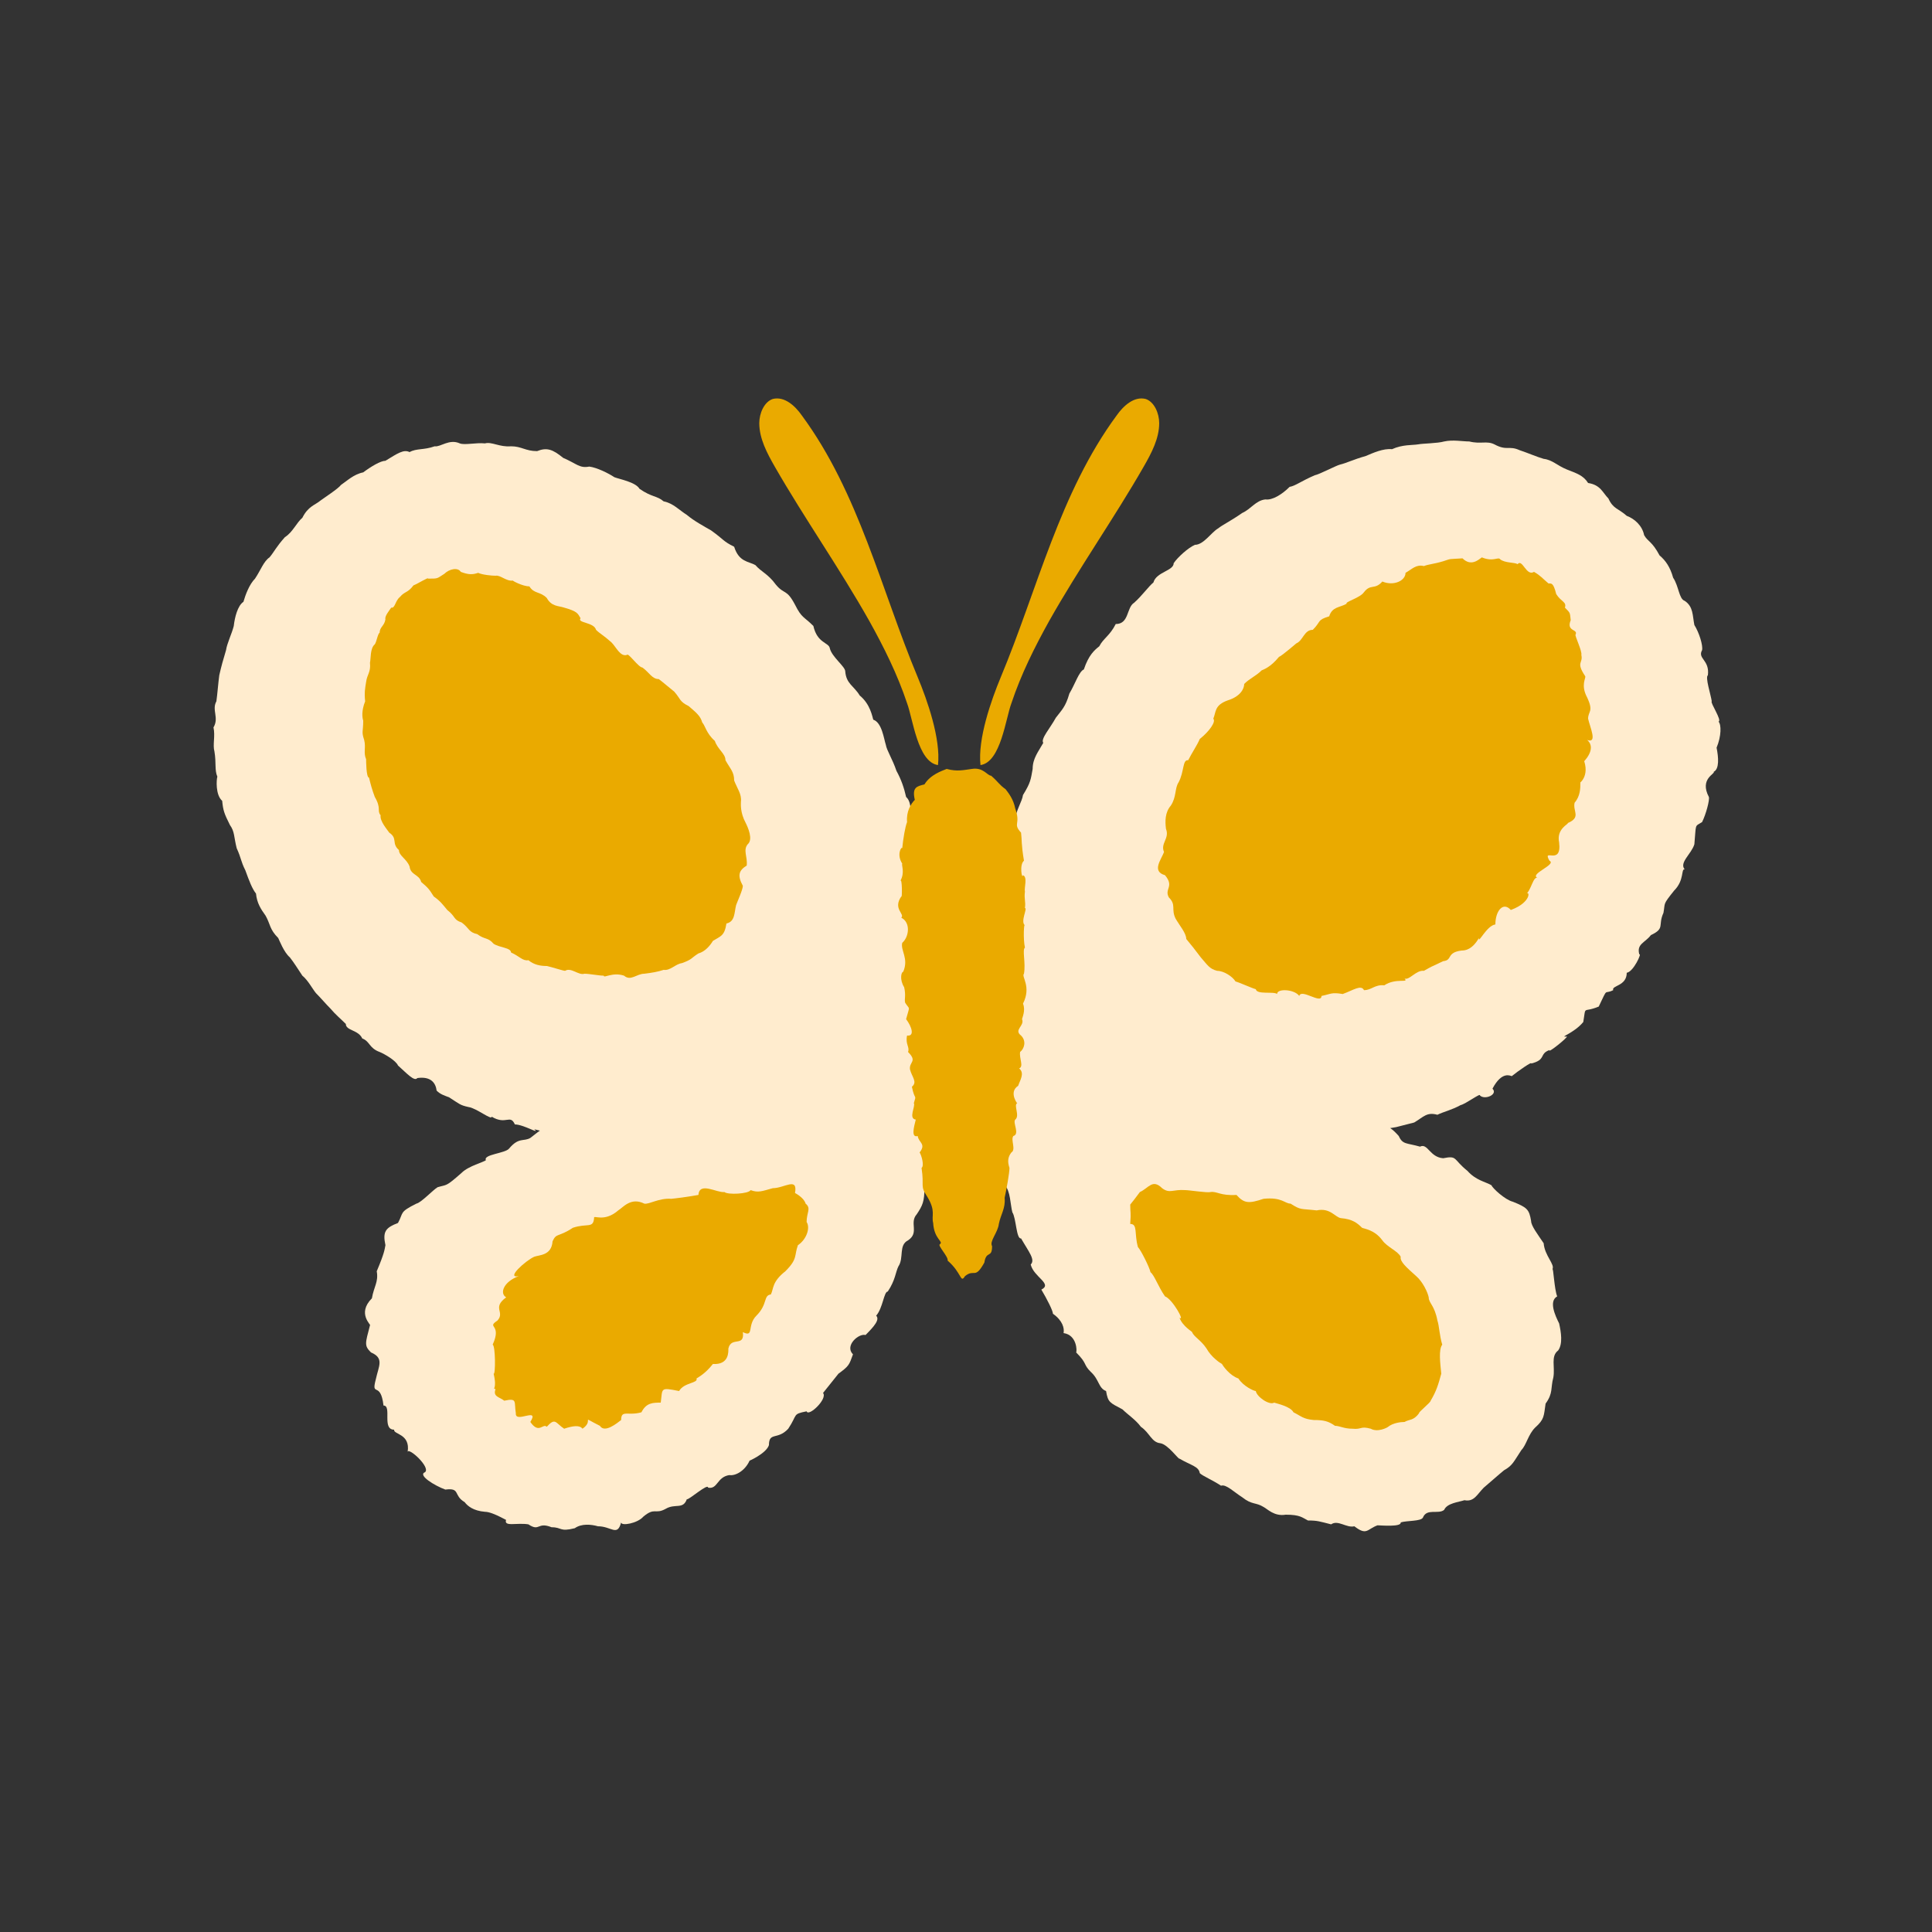 <?xml version="1.0" encoding="utf-8"?>
<!-- Generator: Adobe Illustrator 28.2.0, SVG Export Plug-In . SVG Version: 6.00 Build 0)  -->
<svg version="1.1" id="Layer_1" xmlns="http://www.w3.org/2000/svg" xmlns:xlink="http://www.w3.org/1999/xlink" x="0px" y="0px"
	 viewBox="0 0 200 200" style="enable-background:new 0 0 200 200;" xml:space="preserve">
<rect x="0" y="0" width="200" height="200" fill="#333333" stroke="none"/>
<style type="text/css">
	.st0{fill:#FFECCE;}
	.st1{fill:#EAAA00;}
</style>
<g>
	<path class="st0" d="M177.2,72.6c-0.1-0.7-0.7-2.5-0.4-2.7c0.2-1.6-1.1-1.7-0.6-2.6c0.1-0.5-0.3-1.8-0.8-2.6c-0.2-1-0.1-1.9-1-2.5
		c-0.6-0.2-0.6-1.5-1.2-2.4c-0.3-1.1-0.8-1.8-1.4-2.3c-0.8-1.5-1.2-1.4-1.6-2.1c-0.2-1-1-1.7-1.8-2c-0.9-0.8-1.4-0.7-1.9-1.8
		c-0.6-0.6-0.8-1.4-2.1-1.6c-0.5-0.8-1.2-1-2.2-1.4c-1-0.4-1.5-1-2.4-1.1c-0.7-0.2-1.6-0.6-2.5-0.9c-1.1-0.5-1.3,0.1-2.6-0.6
		c-0.8-0.4-1.4,0-2.6-0.3c-0.7,0-1.7-0.2-2.6,0c-0.7,0.2-2.2,0.2-2.7,0.3c-0.6,0.1-1.6,0-2.7,0.5c-0.9-0.1-2,0.4-2.7,0.7
		c-1.4,0.4-1.9,0.7-2.7,0.9c-0.4,0.1-2.1,1-2.6,1.1c-1.4,0.6-2,1.1-2.6,1.2c-0.8,0.8-1.8,1.4-2.5,1.3c-1,0.1-1.5,1-2.4,1.4
		c-1.3,0.9-2,1.2-2.5,1.6c-0.7,0.4-1.5,1.7-2.4,1.7c-0.7,0.3-1.8,1.3-2.2,1.9c0,0.8-1.8,0.9-2.1,2c-0.5,0.4-1.2,1.4-2,2.1
		c-0.8,0.5-0.5,2.2-1.9,2.2c-0.6,1.2-1.3,1.5-1.7,2.3c-0.5,0.4-1.1,0.9-1.6,2.4c-0.5,0.2-0.9,1.5-1.5,2.5c-0.4,1.4-0.8,1.7-1.4,2.5
		c-0.6,1.1-1.6,2.2-1.3,2.6c-0.5,0.9-1.1,1.6-1.1,2.7c-0.2,1.1-0.2,1.4-1,2.7c-0.1,0.7-0.7,1.5-0.9,2.8c0.2,1.3-0.5,1.6-0.8,2.8
		c-0.6,1.4-0.1,1.8-0.7,2.9c0.2,1.4-0.5,1.5-0.5,2.9c0.6,1.6-0.5,2-0.4,2.9c0,0.7,0,2.1-0.3,2.9c0.2,0.7,0.2,2.1-0.2,2.9
		c0.3,1.2-0.9,2.1-0.1,3c0,0.3,0.1,1.9,0,2.9c0.4,1,0.1,1.5,0.2,2.9c0.2,1,0,1.7,0.3,2.9c0.4,0.7-0.3,2.2,0.4,2.9
		c0.9,0.9,0,2,0.5,2.9c0.5,1.4,0.6,2,0.6,2.8c0.6,0.5,0.6,2.1,0.8,2.8c0.4,0.6,0.4,2.8,0.9,2.7c0.8,1.4,1.5,2.2,1,2.7
		c0.3,1.3,2.3,2,1.1,2.6c0.6,1,1.2,2.2,1.2,2.5c1,0.7,1.2,1.5,1.1,2c1.4,0.2,1.4,1.9,1.3,2c1.2,1.2,0.7,1.2,1.5,2
		c0.9,0.8,0.8,1.7,1.6,2c0.2,1.2,0.4,1.2,1.7,1.9c0.5,0.5,1.4,1.1,1.9,1.8c0.9,0.6,1.1,1.6,2,1.7c0.8,0.1,1.9,1.7,2,1.6
		c1.2,0.7,2,0.8,2.1,1.5c0.3,0.3,1.3,0.7,2.2,1.3c0.5-0.2,1.4,0.7,2.2,1.2c1,0.8,1.4,0.5,2.2,1c0.4,0.2,1.1,1,2.3,0.8
		c1.5,0,1.7,0.3,2.3,0.6c1,0,1.2,0.1,2.4,0.4c0.7-0.5,1.6,0.4,2.4,0.2c1.3,1,1.3,0.3,2.4-0.1c0.3,0,2.5,0.2,2.4-0.3
		c0.6-0.2,2.1-0.1,2.3-0.5c0.4-1,1.6-0.3,2.2-0.8c0.3-0.7,1.5-0.8,2.1-1c1,0.2,1.3-0.6,2-1.3c0.6-0.5,1.6-1.4,2.1-1.8
		c0.9-0.5,1-0.9,1.8-2.1c0.5-0.5,0.7-1.6,1.4-2.3c1-0.9,0.9-1.2,1.1-2.5c0.8-1.1,0.5-1.6,0.8-2.7c0.2-1.1-0.3-2.2,0.5-2.8
		c0.5-0.7,0.3-1.9,0.1-2.8c-0.4-0.8-1.1-2.3-0.2-2.8c-0.3-0.7-0.4-3.1-0.5-2.8c0.3-0.5-0.8-1.4-0.9-2.7c-0.6-0.9-1.3-1.8-1.3-2.3
		c-0.2-1.2-0.4-1.4-1.9-2c-0.8-0.2-2.1-1.4-2.2-1.7c-0.7-0.4-1.6-0.5-2.5-1.5c-1.5-1.2-1-1.6-2.5-1.3c-1.4-0.1-1.6-1.6-2.4-1.2
		c-1.4-0.4-1.8-0.2-2.2-1.1c-0.2-0.2-0.9-1.1-1.7-1.1c0.1,0.4,0.8,0.3,1.3,0.2c0.1,0,0.4-0.1,2-0.5c1-0.6,1.3-1.1,2.4-0.8
		c0.6-0.3,1.5-0.5,2.4-1c0.5-0.1,2.1-1.3,2-1c0.5,0.5,1.9-0.1,1.3-0.7c1-1.9,1.9-1.3,2-1.3c0.6-0.5,2.2-1.6,2-1.3
		c1.6-0.4,0.8-1,1.9-1.4c-0.2,0.4,1.9-1.3,1.8-1.4c-0.9,0.1,0.7-0.3,1.7-1.5c0.3-1.8-0.1-0.9,1.6-1.6c1-2.1,0.5-1.2,1.5-1.7
		c-0.2-0.5,1.4-0.4,1.4-1.8c0.7-0.1,1.6-2.1,1.3-1.9c-0.3-1.1,0.6-1.2,1.2-2c1.5-0.7,0.7-1,1.3-2.3c0.2-1.1-0.1-0.8,1.1-2.3
		c1.1-1.1,0.7-2.3,1.1-2.2c-0.6-0.7,0.7-1.6,1-2.6c0.2-2.2,0-1.8,0.8-2.3c0.4-0.8,0.8-2.3,0.7-2.6c-1-1.9,0.7-2.4,0.5-2.6
		c0.6-0.3,0.5-1.5,0.3-2.5c0.5-1.2,0.5-2.4,0.2-2.7C178.3,74.6,177,72.7,177.2,72.6"/>
	<path class="st0" d="M22.4,72.6c0.1-0.7,0.2-2,0.3-2.7c0.2-0.9,0.4-1.6,0.7-2.6c0.1-0.7,0.6-1.7,0.8-2.5c0.1-0.9,0.4-2.1,1-2.5
		c0.2-0.7,0.6-1.8,1.2-2.4c0.6-0.9,0.9-1.8,1.5-2.2c0.5-0.6,0.7-1.1,1.6-2.1c0.8-0.5,1.2-1.5,1.8-2c0.6-1.2,1.3-1.3,1.9-1.8
		c0.4-0.3,1.8-1.2,2.1-1.6c0.6-0.4,1.3-1.1,2.3-1.3c0.8-0.6,1.8-1.2,2.3-1.2c1.3-0.8,1.9-1.2,2.5-0.9c0.7-0.4,1.5-0.2,2.6-0.6
		c0.6,0.1,1.5-0.8,2.6-0.3c0.5,0.2,1.7-0.1,2.6,0c0.7-0.2,1.5,0.4,2.7,0.3c1.1,0,1.5,0.5,2.7,0.5c1-0.4,1.6-0.2,2.7,0.7
		c1.4,0.6,1.7,1.1,2.7,0.9c0.8,0.1,2,0.7,2.6,1.1c0.5,0.2,2.2,0.5,2.6,1.2c1.3,0.9,1.8,0.7,2.5,1.3c1,0.2,1.6,0.9,2.4,1.4
		c0.7,0.6,1.8,1.2,2.5,1.6c1.4,1,1.2,1.1,2.4,1.7c0.5,1.6,1.5,1.5,2.2,1.9c0.6,0.7,1.3,0.9,2.1,2c0.9,1.1,1.1,0.4,2,2.1
		c0.7,1.4,0.9,1.2,1.9,2.2c0.4,1.8,1.6,1.7,1.7,2.3c0.2,0.9,1.6,1.9,1.6,2.4c0.1,1.3,0.9,1.5,1.5,2.5c1.1,0.9,1.3,2.2,1.4,2.5
		c0.9,0.3,1.1,2,1.3,2.6c0.1,0.6,0.7,1.5,1.1,2.7c0.5,0.9,0.8,1.8,1,2.7c0.8,0.7,0.2,2.4,0.9,2.8c-0.6,1.2,2.1,1.5,0.8,2.8
		c-0.1,0.7,0.2,1.9,0.7,2.9c0,1.7,0.9,1.8,0.5,2.9c0.9,1.1,0.2,2,0.4,2.9c-0.8,1.1,0.4,1.1,0.3,2.9c0.5,1.1,0.8,2.6,0.2,2.9
		c0.4,0.3,0.5,1.6,0.1,3c-0.1,0.8,0.3,1.7,0,2.9c-0.2,0.9,0.1,2.5-0.2,2.9c-0.2,0.3-1.2,2-0.3,2.9c0.9-0.3-0.1,2-0.4,2.9
		c-0.3,2-0.7,2.1-0.5,2.9c-0.3,0.8,0.2,1.6-0.6,2.8c0,1.5-0.2,1.9-0.8,2.8c-0.8,0.9,0.3,1.9-0.9,2.7c-1,0.5-0.4,1.8-1,2.7
		c-0.3,0.6-0.3,1.4-1.1,2.6c-0.4,0-0.5,1.7-1.2,2.5c0.4,0.4-0.2,1.1-1.1,2c-0.7-0.2-2.2,1.1-1.3,2c-0.4,1.1-0.4,1.2-1.5,2
		c-0.7,0.9-0.9,1.1-1.6,2c0.5,0.6-1.5,2.5-1.7,1.9c-1.5,0.3-0.9,0.3-1.9,1.8c-1.1,1.2-2,0.3-2,1.7c-0.3,0.9-2.2,1.7-2,1.6
		c-0.5,1.1-1.5,1.6-2.1,1.5c-1.3,0.2-1.2,1.5-2.2,1.3c0-0.5-2,1.3-2.2,1.2c-0.4,1.1-1.2,0.4-2.2,1c-1.1,0.6-1.1-0.2-2.3,0.8
		c-0.6,0.7-2.3,1-2.3,0.6c-0.4,1.5-1,0.4-2.4,0.4c-0.7-0.2-1.7-0.3-2.4,0.2c-1.6,0.4-1.3-0.1-2.4-0.1c-1.5-0.6-1.2,0.5-2.4-0.3
		c-1.2-0.2-2.6,0.3-2.3-0.5c0.5,0.4-1.3-0.8-2.2-0.8c-1.2-0.1-1.8-0.6-2.1-1c-1.2-0.7-0.4-1.5-2-1.3c-1.1-0.4-2.9-1.5-2.1-1.8
		c0.6-0.5-1.7-2.6-1.8-2.1c0.3-1.9-1.5-1.8-1.4-2.3c-1.3,0-0.2-2.5-1.1-2.5c-0.3-2.6-1.3-0.8-0.8-2.7c0.3-1.4,0.9-2.2-0.5-2.8
		c-0.7-0.7-0.6-0.9-0.1-2.8c0.2,0-1.4-1.2,0.2-2.8c0.2-1.2,0.7-1.7,0.5-2.8c0.8-1.9,0.8-2.2,0.9-2.7c-0.3-1.4,0-1.8,1.3-2.3
		c0.6-1.1,0.1-1.1,1.9-2c0.5-0.1,1.7-1.4,2.2-1.7c1-0.3,0.8,0,2.5-1.5c0.7-0.7,2.3-1.1,2.5-1.3c-0.3-0.6,2-0.7,2.4-1.2
		c1-1.2,1.5-0.7,2.2-1.1c1-0.8,1.7-1.3,1.7-1.1c-0.2,0.7,0.1,0.5-1.3,0.2c0.7,0.6-1.1-0.5-2-0.5c-0.5-1.1-0.9,0.1-2.4-0.8
		c0,0.4-1.6-0.9-2.4-1c-0.9-0.2-0.9-0.3-2-1c-0.5-0.2-0.9-0.3-1.3-0.7c-0.1-0.8-0.6-1.5-2-1.3c-0.3,0.4-1.1-0.5-2-1.3
		c-0.2-0.5-1.4-1.2-1.9-1.4c-1.1-0.4-1-1.1-1.8-1.4c-0.4-0.9-1.7-0.8-1.7-1.5c-0.5-0.5-1.1-1-1.6-1.6c-0.5-0.5-1-1.1-1.5-1.6
		c-0.4-0.5-0.8-1.3-1.4-1.8c-0.4-0.6-0.9-1.4-1.3-1.9c-0.6-0.5-1.1-1.8-1.2-2c-0.9-0.9-0.8-1.4-1.3-2.3c-0.5-0.7-0.9-1.3-1-2.3
		c-0.4-0.5-0.7-1.3-1.1-2.4c-0.5-1-0.4-1.2-0.9-2.3c-0.3-1.2-0.2-1.7-0.7-2.4c-0.6-1.2-0.7-1.5-0.8-2.5c-0.7-0.6-0.6-2.2-0.5-2.5
		c-0.3-0.7-0.1-1.4-0.3-2.6c-0.2-0.7,0.1-1.6-0.1-2.5C22.7,74.3,21.9,73.5,22.4,72.6"/>
	<path class="st1" d="M98,79.6c-0.5,0.2-1.7,0.6-2.3,1.6c-0.8,0.2-1.3,0.3-1,1.6c-0.4,0.4-0.9,1.2-0.8,2.3c-0.2,0.5-0.4,1.7-0.5,2.7
		c-0.1-0.2-0.6,0.7,0,1.6c-0.1,0.2,0.3,0.9-0.2,1.8c0.2-0.4,0.2,1.9,0.1,1.6c-0.9,1.3,0.4,1.8,0,2.2c1,0.5,0.8,2,0.1,2.6
		c-0.2,0.8,0.7,1.6,0.1,3c-0.2,0-0.4,0.8,0.1,1.6c0.2,0.9,0,1.2,0.1,1.6c0.5,0.8,0.5,0.2,0.1,1.7c0.6,0.8,0.9,1.8,0.1,1.7
		c-0.2,0.9,0.3,1.2,0.1,1.7c1,1,0.1,1,0.2,1.8c0.2,0.8,0.8,1.3,0.2,1.8c0.3,1.5,0.5,0.7,0.2,1.7c0.2,0.3-0.6,1.6,0.2,1.7
		c-0.2,0.8-0.5,1.9,0.2,1.7c0.1,0.7,0.9,0.8,0.2,1.7c0.2,0.3,0.5,1.4,0.2,1.6c0.3,2-0.2,1.8,0.6,3c0.9,1.5,0.4,1.9,0.6,2.7
		c0.1,1.7,1.1,1.9,0.7,2.2c-0.3,0.1,0.9,1.3,0.8,1.7c1.5,1.3,1.3,2.4,1.8,1.6c1-0.8,1,0.4,2-1.4c0.2-1.3,0.8-0.4,0.8-1.7
		c-0.3-0.5,0.6-1.4,0.7-2.3c0.2-1,0.7-1.6,0.6-2.7c0.2-0.9,0.5-2.6,0.5-3.1c-0.2-0.6-0.2-1.1,0.2-1.6c0.5-0.3-0.1-1.3,0.2-1.7
		c0.7-0.2-0.1-1.4,0.2-1.7c0.5-0.4-0.2-1.5,0.2-1.7c0.2,0.3-1-1.1,0.1-1.8c0.2-0.6,0.7-1.3,0.1-1.8c0.5-0.2,0-1,0.1-1.7
		c0.4-0.3,0.7-1.1,0.1-1.7c-0.8-0.6,0.4-1,0.1-1.7c0-0.1,0.4-0.9,0.1-1.6c0.9-1.8-0.2-2.8,0.1-3.1c0.2-1.1-0.2-2.5,0.1-2.7
		c-0.2-0.9-0.1-2.7,0-2.3c-0.5-0.4,0.3-1.8,0-1.8c0.1-0.7-0.1-0.9,0-1.7c-0.1-0.4,0.3-1.5-0.2-1.7c-0.1,0.5-0.4-1.1,0.1-1.5
		c-0.3-1.8-0.2-2.1-0.3-2.9c-0.9-1,0-0.8-0.6-2.5c-0.2-1-0.7-1.6-1-2c-0.7-0.5-0.7-0.7-1.5-1.4c-0.4,0-0.8-0.9-2-0.7
		C99.8,79.7,99.1,79.9,98,79.6"/>
	<path class="st1" d="M54.8,60.7c-0.7,0-1.8-0.6-1.7-0.6c-0.7,0.1-1.3-0.6-1.8-0.5c-0.4,0-1.4-0.1-1.8-0.3c-0.6,0.2-1,0.2-1.8-0.1
		c-0.3-0.5-1.2-0.3-1.7,0.2c-0.8,0.5-0.6,0.5-1.7,0.5c0.1-0.2-1,0.5-1.5,0.7c-0.6,0.8-0.9,0.6-1.4,1.2c-0.5,0.4-0.5,1.2-0.9,1.1
		c-0.2,0.3-0.7,0.9-0.6,1.2c-0.1,0.7-0.6,0.8-0.6,1.4c-0.2,0.1-0.3,0.9-0.5,1.2c-0.5,0.4-0.4,1.5-0.5,1.9c0.1,1-0.3,1.2-0.4,2
		c-0.1,0.6-0.2,1.1-0.1,2c-0.4,1-0.3,1.7-0.2,2c0,1.2-0.2,1.1,0.1,2c0.2,0.8-0.1,1.3,0.2,2c0,0.1,0,1.9,0.3,1.9
		c0.2,0.8,0.3,1.2,0.6,2c0.7,1.2,0.2,1.4,0.6,1.9c-0.1,0.6,0.7,1.5,0.9,1.8c0.9,0.6,0.2,1.1,1,1.8c0,0.6,0.8,0.9,1.1,1.7
		c0.1,0.9,1,0.8,1.2,1.6c0.7,0.6,0.8,0.7,1.3,1.5c0.7,0.5,0.9,0.8,1.4,1.4c0.9,0.7,0.6,1,1.5,1.3c0.8,0.6,0.7,1,1.6,1.2
		c0.8,0.6,1.1,0.3,1.7,1c0.6,0.4,1.8,0.4,1.8,0.9c0.9,0.4,1.2,0.9,1.8,0.8c0.6,0.5,1.3,0.6,1.9,0.6c0.5,0.1,1.7,0.5,1.9,0.5
		c0.6-0.4,1.4,0.5,2,0.3c0.5,0,1.5,0.2,2,0.2c0,0.3,0.9-0.4,2.1,0c0.7,0.6,1.3-0.2,2.1-0.2c0.8-0.1,1.4-0.2,2-0.4
		c0.7,0.1,1.2-0.6,1.9-0.7c1.1-0.4,0.9-0.5,1.7-1c0.7-0.2,1.2-0.8,1.5-1.3c0.8-0.5,1.2-0.5,1.4-1.8c0.9-0.2,0.8-1.1,1-1.9
		c0.1-0.3,0.7-1.6,0.7-2c-0.6-1.1-0.4-1.6,0.4-2.1c0.1-0.9-0.4-1.6,0.1-2.2c0.6-0.5,0-1.8-0.2-2.2c-0.6-1.1-0.5-2-0.5-2.2
		c0.1-0.8-0.4-1.4-0.7-2.2c0-0.9-0.4-1.2-0.9-2.1c0-0.7-0.8-1.1-1.1-2c-0.9-0.8-1-1.6-1.3-1.9c-0.2-0.7-0.6-1-1.4-1.7
		c-1-0.5-0.8-0.7-1.5-1.5c-0.5-0.4-1.2-1-1.6-1.3c-0.7,0-1-0.7-1.7-1.2c-0.4,0-1.5-1.6-1.6-1.3c-0.7,0.2-1.1-0.8-1.6-1.3
		c-0.9-0.8-1.2-0.9-1.6-1.3c-0.2-0.8-2-0.7-1.6-1.2c-0.3-0.5-0.3-0.7-1.7-1.1c-0.6-0.2-1.3-0.1-1.8-1C55.9,61.2,55.3,61.5,54.8,60.7
		"/>
	<path class="st1" d="M145.5,59.3c0.7-0.4,1.1-0.9,1.9-0.7c0.5-0.2,1-0.2,2-0.5c0.9-0.3,0.5-0.2,2-0.3c0.9,0.9,1.7,0.1,2-0.1
		c1.2,0.5,1.7-0.1,1.9,0.2c0.5,0.4,1.5,0.3,1.8,0.5c0.5-0.6,0.9,1.3,1.7,0.8c0.7,0.4,0.9,0.7,1.5,1.2c0.3,0,0.5-0.1,0.8,1.1
		c0.5,0.8,1.1,0.8,0.9,1.4c0.6,0.6,0.5,0.5,0.6,1.3c-0.5,1.2,0.8,0.9,0.5,1.5c-0.1,0.1,0.7,1.7,0.6,2.1c0.2,0.9-0.6,0.7,0.4,2.2
		c0.1,0.2-0.5,0.9,0.2,2.2c0.7,1.5,0.1,1.4,0.1,2.2c0.2,0.9,1,2.6-0.1,2.2c0.6,0.5,0.5,1.3-0.3,2.2c0.6,1.9-0.9,2.5-0.4,2.2
		c0,0.6,0,1.4-0.6,2.1c-0.2,0.9,0.7,1.5-0.7,2.1c0.1,0.1-1.2,0.6-0.9,2c0.3,2.5-1.8,0.5-1,1.9c0.8,0.4-2.2,1.4-1.2,1.8
		c-0.5-0.3-0.7,1.4-1.3,1.7c0.5-0.6,0.7,0.8-1.5,1.6c-0.8-0.9-1.6,0.1-1.6,1.5c-0.9,0.1-1.8,2.1-1.7,1.4c-0.7,1.2-1.4,1.3-1.8,1.3
		c-1.6,0.2-0.9,1-1.9,1.1c-1.5,0.7-1.1,0.5-2,1c-0.8-0.1-1.5,1-2,0.8c0.5,0.5-0.9-0.1-2.1,0.7c-1-0.1-1.3,0.5-2.1,0.5
		c-0.3-0.6-1.1,0-2.2,0.4c-1.2-0.2-1.2,0-2.2,0.2c0,0.9-2.1-0.8-2.3,0c-0.5-0.7-2.3-0.8-2.3-0.2c-0.3-0.3-2.1,0.1-2.2-0.5
		c-0.4-0.1-1.7-0.7-2.1-0.8c-0.3-0.5-1.2-1.1-1.9-1.1c-0.8-0.2-1-0.6-1.7-1.4c-0.6-0.8-1-1.3-1.5-1.9c0-0.6-0.7-1.4-1.1-2.1
		c-0.5-1,0.1-1.4-0.7-2.2c-0.5-0.9,0.6-1.1-0.4-2.3c-1.4-0.4-0.4-1.6-0.1-2.4c-0.4-0.9,0.6-1.4,0.2-2.4c-0.1-0.8-0.1-1.7,0.5-2.4
		c0.6-0.9,0.4-1.8,0.8-2.4c0.6-1.1,0.4-2.4,1-2.3c0.4-0.8,0.9-1.5,1.2-2.2c1-0.8,1.7-1.8,1.4-2.1c0.3-0.7,0.1-1.4,1.5-1.9
		c1.3-0.4,1.7-1.2,1.7-1.7c0.6-0.6,1.2-0.8,1.8-1.4c0.2-0.1,0.9-0.3,1.8-1.4c0.3-0.1,1.9-1.5,1.8-1.4c0.7-0.3,0.8-1.4,1.7-1.4
		c0.9-0.9,0.4-1,1.7-1.4c0.3-1,1.1-0.9,1.8-1.3c-0.2-0.2,1.4-0.6,1.8-1.2c0.7-0.9,1.1-0.2,1.9-1.1C144.3,60.7,145.5,60.1,145.5,59.3
		"/>
	<path class="st1" d="M76.9,137.9c0.2,1.6-1.2,0.4-1.5,1.7c0,0.3,0.1,1.7-1.6,1.6c-0.8,1-1.4,1.3-1.7,1.5c0.2,0.5-1.3,0.4-1.8,1.3
		c-2-0.4-1.7-0.3-1.9,1.2c-0.8,0-1.5,0-2,1c-1.4,0.4-2.1-0.3-2.1,0.8c-0.4,0.3-1.7,1.4-2.2,0.6c-2.2-1.1-0.5-0.6-1.8,0.3
		c-0.3-0.4-1-0.3-1.9,0c-0.9-0.6-0.9-1.2-1.8-0.2c-0.4-0.4-0.8,0.8-1.7-0.5c1-1.6-1.6,0.2-1.5-0.9c-0.2-1.2,0.2-1.6-1.2-1.3
		c-0.5-0.4-1.2-0.4-0.9-1.2c-0.4-0.1,0.2,0.1-0.2-1.6c0.2,0.2,0.2-2.9-0.1-3c1-2.2-0.7-1.7,0.5-2.5c0.8-0.9-0.6-1.3,0.9-2.4
		c-0.7-0.4-0.3-1.6,1.3-2.2c-1.4,0.3,0.7-1.6,1.6-2c0.5-0.2,1.8-0.1,1.9-1.6c0.4-0.9,0.6-0.4,2.1-1.4c1.5-0.5,2.1,0.1,2.2-1
		c-0.1-0.4,1,0.5,2.5-0.8c0.5-0.3,1.3-1.4,2.7-0.7c0.5,0.1,1.5-0.6,2.8-0.5c1.8-0.2,2.1-0.3,2.8-0.4c0.1-1.4,1.9-0.2,2.7-0.3
		c0.3,0.3,2.5,0.2,2.7-0.2c0.8,0.3,1.2,0.1,2.3-0.2c1.2,0,2.6-1.2,2.3,0.5c1.1,0.6,1.1,1.2,1.1,1.1c0.6,0.5,0.1,0.9,0.1,1.9
		c0.4,0.6,0,1.8-0.9,2.4c-0.4,1.1,0,1.4-1.3,2.7c-1.4,1.1-1.2,1.8-1.5,2.4c-0.8,0.1-0.3,1-1.5,2.2C77.3,137.2,78.1,138.5,76.9,137.9
		"/>
	<path class="st1" d="M123.4,137.9c0.2,0.5,0.9,0.8,1.5,1.7c0.5,0.9,1.4,1.5,1.6,1.6c0.1,0.2,0.8,1.2,1.7,1.5
		c0.5,0.8,1.6,1.3,1.8,1.3c0.1,0.6,1.4,1.5,1.9,1.2c0.3,0.1,1.7,0.4,2,1c0.8,0.4,1,0.7,2.1,0.8c1,0,1.5,0.1,2.2,0.6
		c0.5,0,0.9,0.3,1.8,0.3c1,0.1,0.8-0.3,1.9,0c0.7,0.4,1.7-0.1,1.8-0.2c0.5-0.4,1.3-0.5,1.7-0.5c0.5-0.3,0.9-0.1,1.5-0.9
		c-0.1-0.1,1.2-1.1,1.2-1.3c0.6-1,0.8-1.7,1.1-2.8c-0.1-1-0.3-2.5,0.1-3c-0.3-1-0.3-1.9-0.5-2.5c-0.3-1.6-0.9-1.8-0.9-2.4
		c-0.1-0.5-0.6-1.6-1.3-2.2c-1-0.9-1.7-1.5-1.6-2c-0.3-0.6-1.4-1-1.9-1.7c-0.8-1.1-1.9-1.2-2.1-1.3c-0.5-0.5-1-0.9-2.2-1
		c-0.6-0.1-1.1-1.1-2.5-0.8c-1.7-0.2-1.6,0-2.7-0.7c-0.6,0-0.9-0.7-2.8-0.5c-1.5,0.5-2,0.5-2.8-0.4c-1.7,0.1-2-0.4-2.7-0.3
		c-0.3,0.1-2.2-0.2-2.6-0.2c-1.3-0.1-1.6,0.4-2.4-0.2c-1-1-1.4,0-2.3,0.4c-0.6,0.8-0.6,0.8-1,1.3c0,0.9,0.1,0.7,0,2
		c0.8,0,0.4,1,0.8,2.4c0.3,0.3,1.2,2.1,1.3,2.6c0.4,0.3,0.8,1.5,1.5,2.5c0.8,0.3,2.1,2.7,1.5,2.2
		C122.4,137.3,123.5,137.9,123.4,137.9"/>
	<path class="st1" d="M90,64.3c-3.1-5.5-6.7-10.6-9.8-16c-0.8-1.4-1.6-2.9-1.6-4.5c0-1,0.5-2.2,1.4-2.5c1.2-0.3,2.3,0.7,3,1.7
		c5.9,8,8.2,18,12,27.1c1,2.4,2.4,6.4,2.1,9.1c-2.1-0.3-2.6-4.8-3.2-6.4C92.9,69.8,91.5,67,90,64.3"/>
	<path class="st1" d="M108.6,64.3c3.1-5.5,6.7-10.6,9.8-16c0.8-1.4,1.6-2.9,1.6-4.5c0-1-0.5-2.2-1.4-2.5c-1.2-0.3-2.3,0.7-3,1.7
		c-5.9,8-8.2,18-12,27.1c-1,2.4-2.4,6.4-2.1,9.1c2.1-0.3,2.6-4.8,3.2-6.4C105.7,69.8,107.1,67,108.6,64.3"/>
</g>
</svg>
